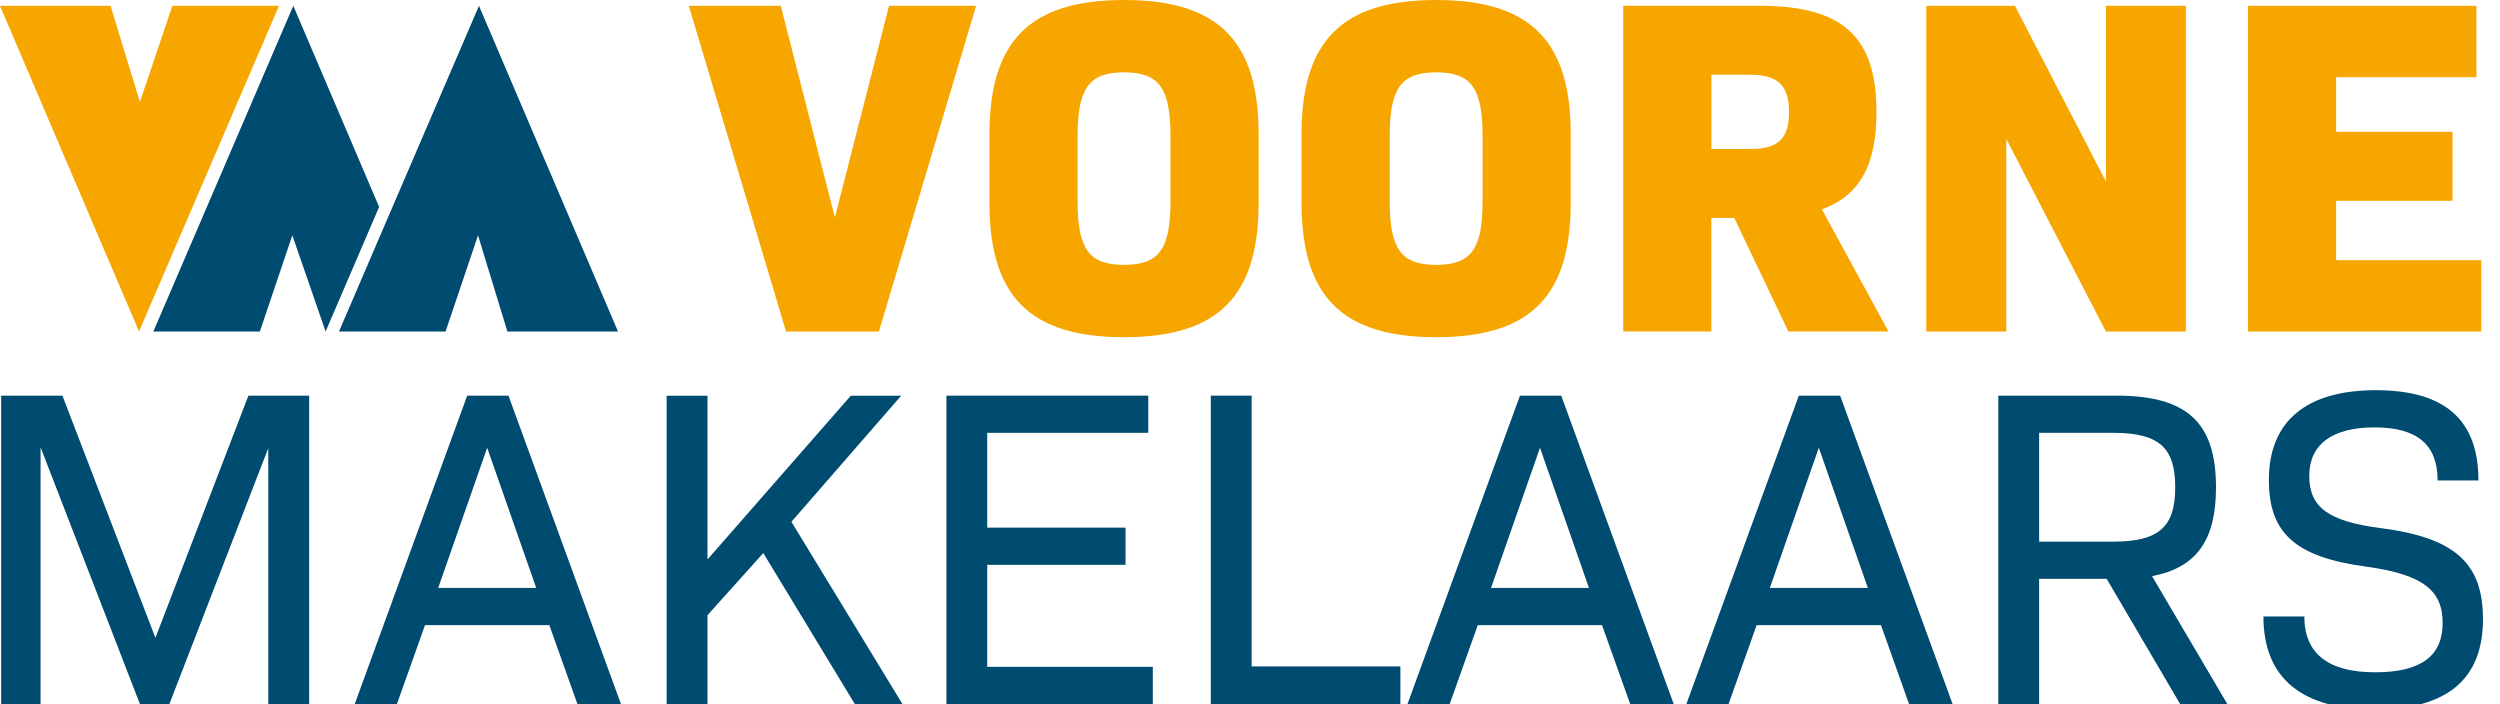 <?xml version="1.0" encoding="UTF-8"?>
<svg xmlns="http://www.w3.org/2000/svg" id="Laag_1" version="1.1" viewBox="0 0 390.57 109.99">
  <defs>
    <style>
      .st0 {
        fill: #f7a600;
      }

      .st1 {
        fill: #004b70;
      }
    </style>
  </defs>
  <g>
    <path class="st0" d="M43.59.91l-21.87,50.88L0,.91h17.27l4.59,15.02L26.93.91h16.66Z"></path>
    <g>
      <polyline class="st1" points="50.87 51.79 59.23 32.33 45.82 .91 23.96 51.79 40.6 51.79 45.67 36.77"></polyline>
      <polygon class="st1" points="69.63 51.79 69.62 51.76 69.61 51.79 69.63 51.79"></polygon>
      <polygon class="st1" points="74.83 .91 61.32 32.33 52.96 51.79 69.61 51.79 69.62 51.76 74.68 36.77 79.27 51.79 96.55 51.79 74.83 .91"></polygon>
    </g>
  </g>
  <g>
    <path class="st0" d="M152.5.91l-15.19,50.88h-14.51L107.61.91h14.37l8.45,33.07L138.89.91h13.62,0Z"></path>
    <path class="st0" d="M154.58,31.73v-10.78c0-14.66,6.43-20.95,21.03-20.95s21.02,6.29,21.02,20.95v10.78c0,14.66-6.43,20.95-21.02,20.95s-21.03-6.28-21.03-20.95ZM182.86,31.43v-10.18c0-7.48-1.79-9.95-7.25-9.95s-7.26,2.47-7.26,9.95v10.18c0,7.48,1.79,9.95,7.26,9.95s7.25-2.47,7.25-9.95h0Z"></path>
    <path class="st0" d="M203.34,31.73v-10.78c0-14.66,6.43-20.95,21.03-20.95s21.02,6.29,21.02,20.95v10.78c0,14.66-6.43,20.95-21.02,20.95s-21.03-6.28-21.03-20.95ZM231.62,31.43v-10.18c0-7.48-1.79-9.95-7.25-9.95s-7.26,2.47-7.26,9.95v10.18c0,7.48,1.79,9.95,7.26,9.95s7.25-2.47,7.25-9.95h0Z"></path>
    <path class="st0" d="M270.95,34.05h-3.59v17.73h-13.77V.9h21.32c13.02,0,18.25,4.86,18.25,16.61,0,8.16-2.54,13.02-8.53,15.19l10.4,19.08h-15.64l-8.45-17.73h.01ZM267.37,23.28h6.06c4.41,0,6.06-1.65,6.06-5.76s-1.65-5.84-6.06-5.84h-6.06v11.6h0Z"></path>
    <path class="st0" d="M341.49.91v50.88h-12.49l-15.56-30.08v30.08h-12.49V.91h13.84l14.22,27.46V.91h12.49-.01Z"></path>
    <path class="st0" d="M387.64,40.64v11.15h-36.44V.91h35.69v11.15h-21.92v8.53h18.18v10.78h-18.18v9.28h22.67Z"></path>
  </g>
  <g>
    <path class="st1" d="M48.29,109.99h-6.38v-39.97l-15.45,39.97h-4.6l-15.52-40.11v40.11H.18v-48.18h9.57l14.53,37.84,14.53-37.84h9.49v48.18h0Z"></path>
    <path class="st1" d="M85.82,97.66h-19.42l-4.39,12.33h-6.59l17.57-48.18h6.45l17.57,48.18h-6.8l-4.39-12.33h0ZM68.46,91.85h15.31l-7.66-21.9-7.65,21.9Z"></path>
    <path class="st1" d="M119.25,86.4l-8.72,9.71v13.89h-6.38v-48.18h6.38v25.58l22.39-25.58h7.87l-17.15,19.7,17.36,28.49h-7.44l-14.31-23.6h0Z"></path>
    <path class="st1" d="M180.1,104.18v5.81h-32.24v-48.18h31.53v5.81h-25.16v14.81h21.61v5.81h-21.61v15.94h25.87Z"></path>
    <path class="st1" d="M218.78,104.11v5.88h-29.62v-48.18h6.38v42.3h23.24,0Z"></path>
    <path class="st1" d="M250.29,97.66h-19.42l-4.39,12.33h-6.59l17.57-48.18h6.45l17.57,48.18h-6.8l-4.4-12.33h0ZM232.94,91.85h15.3l-7.65-21.9-7.65,21.9h0Z"></path>
    <path class="st1" d="M293.86,97.66h-19.42l-4.39,12.33h-6.59l17.57-48.18h6.45l17.57,48.18h-6.8l-4.39-12.33h0ZM276.5,91.85h15.31l-7.66-21.9-7.65,21.9Z"></path>
    <path class="st1" d="M329.13,90.43h-10.56v19.56h-6.38v-48.18h18.49c10.98,0,15.52,4.18,15.52,14.31,0,8.22-2.97,12.54-9.99,13.89l11.76,19.98h-7.37l-11.48-19.56h.01ZM318.57,84.62h11.55c7.22,0,9.71-2.34,9.71-8.5s-2.48-8.5-9.71-8.5h-11.55v17.01h0Z"></path>
    <path class="st1" d="M353.62,96.31h6.38c0,5.81,3.76,8.72,11.05,8.72s10.56-2.62,10.56-7.72-3.12-7.58-11.98-8.79c-11.05-1.49-15.17-5.24-15.17-13.53,0-9.21,5.88-14.03,16.72-14.03s16.02,4.68,16.02,14.1h-6.38c0-5.6-3.19-8.29-9.85-8.29s-10.2,2.69-10.2,7.58,2.97,7.09,11.12,8.15c11.62,1.49,16.02,5.46,16.02,14.24,0,9.42-5.67,14.1-16.94,14.1s-17.36-4.82-17.36-14.53h.01Z"></path>
  </g>
</svg>
